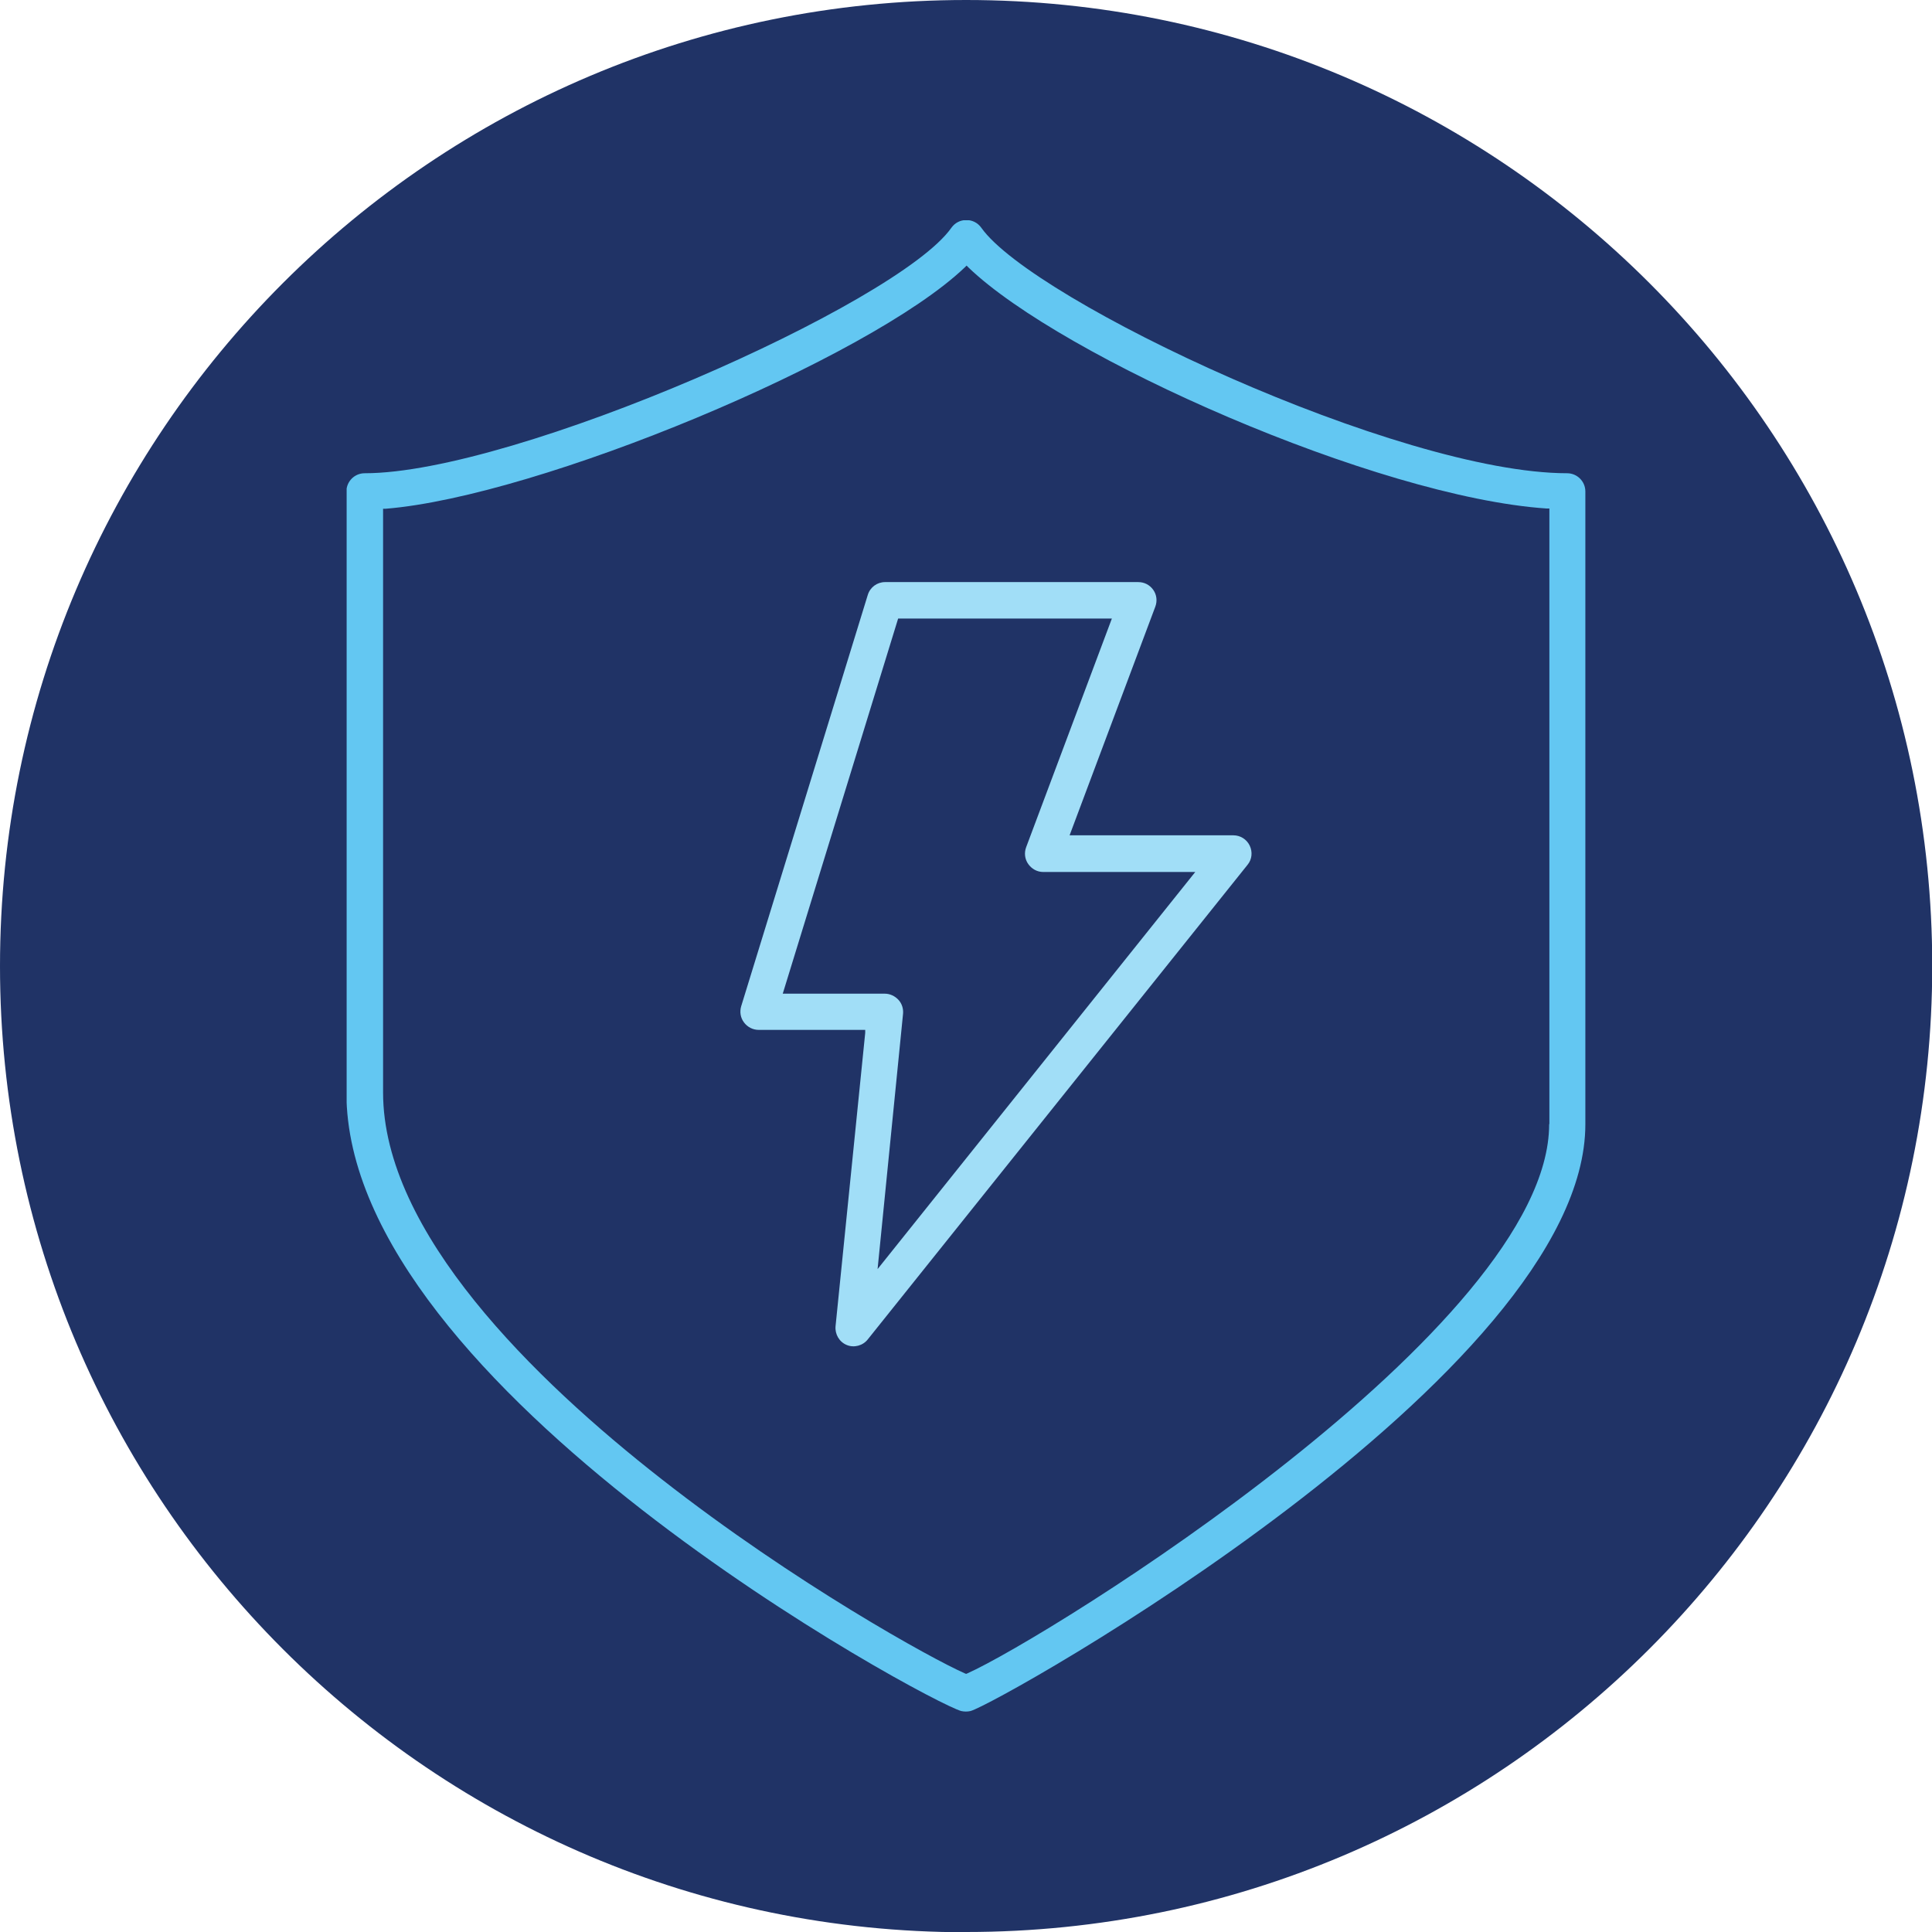 <?xml version="1.0" encoding="UTF-8"?>
<svg xmlns="http://www.w3.org/2000/svg" xmlns:xlink="http://www.w3.org/1999/xlink" id="Layer_2" viewBox="0 0 82.71 82.71">
  <defs>
    <style>.cls-1{fill:none;}.cls-2{fill:#63c7f2;}.cls-3{fill:#a1def7;}.cls-4{clip-path:url(#clippath-1);}.cls-5{fill:#203366;}.cls-6{clip-path:url(#clippath);}</style>
    <clipPath id="clippath">
      <rect class="cls-1" width="82.71" height="82.71"></rect>
    </clipPath>
    <clipPath id="clippath-1">
      <path class="cls-1" d="M15.07,9.43c-.08.06-.15.13-.23.19v63.48c.08.06.15.13.23.19h52.57c.08-.06.15-.12.23-.19V9.62c-.08-.06-.15-.13-.23-.19H15.07Z"></path>
    </clipPath>
  </defs>
  <g id="Layer_1-2">
    <g class="cls-6">
      <path class="cls-5" d="M41.36,82.71c22.84,0,41.36-18.52,41.36-41.36S64.2,0,41.36,0,0,18.52,0,41.36s18.52,41.36,41.36,41.36"></path>
    </g>
    <g class="cls-4">
      <path class="cls-2" d="M67.1,20.26c-7.22,0-22.88-7.38-25.09-10.51-.15-.21-.38-.33-.64-.33s-.49.12-.64.33c-2.29,3.26-18.7,10.51-25.12,10.51-.43,0-.78.35-.78.78v25.74c0,12.67,24.96,26.11,26.32,26.47.13.03.27.03.4,0,1.17-.31,26.32-14.41,26.32-25.12v-27.09c0-.43-.35-.78-.78-.78M66.32,48.13c0,8.68-21.5,21.99-24.91,23.51l-.05.02-.05-.02c-1.39-.61-7.28-3.85-12.99-8.32-5.44-4.25-11.92-10.57-11.92-16.55v-24.99h.11c6.55-.53,20.68-6.41,24.79-10.33l.08-.08.08.08c3.99,3.84,17.47,9.83,24.76,10.32h.11v26.35Z"></path>
      <path class="cls-3" d="M37.15,25.47l-5.42,17.61c-.07.24-.03.49.12.69.15.2.38.32.63.32h4.56v.13s-1.27,12.56-1.27,12.56c-.03.34.16.67.48.8.31.13.69.03.9-.24l16.26-20.32c.19-.23.22-.55.09-.82-.13-.27-.4-.44-.7-.44h-7.01l3.67-9.79c.09-.24.06-.51-.09-.72-.15-.21-.38-.33-.64-.33h-10.84c-.34,0-.64.22-.74.55M38.46,26.48h9.14l-3.67,9.79c-.09.24-.06.51.09.72.15.21.38.34.64.34h6.51l-13.6,17,1.09-10.93c.02-.22-.05-.44-.2-.6-.15-.16-.36-.26-.58-.26h-4.37l4.94-16.06Z"></path>
    </g>
  </g>
</svg>
